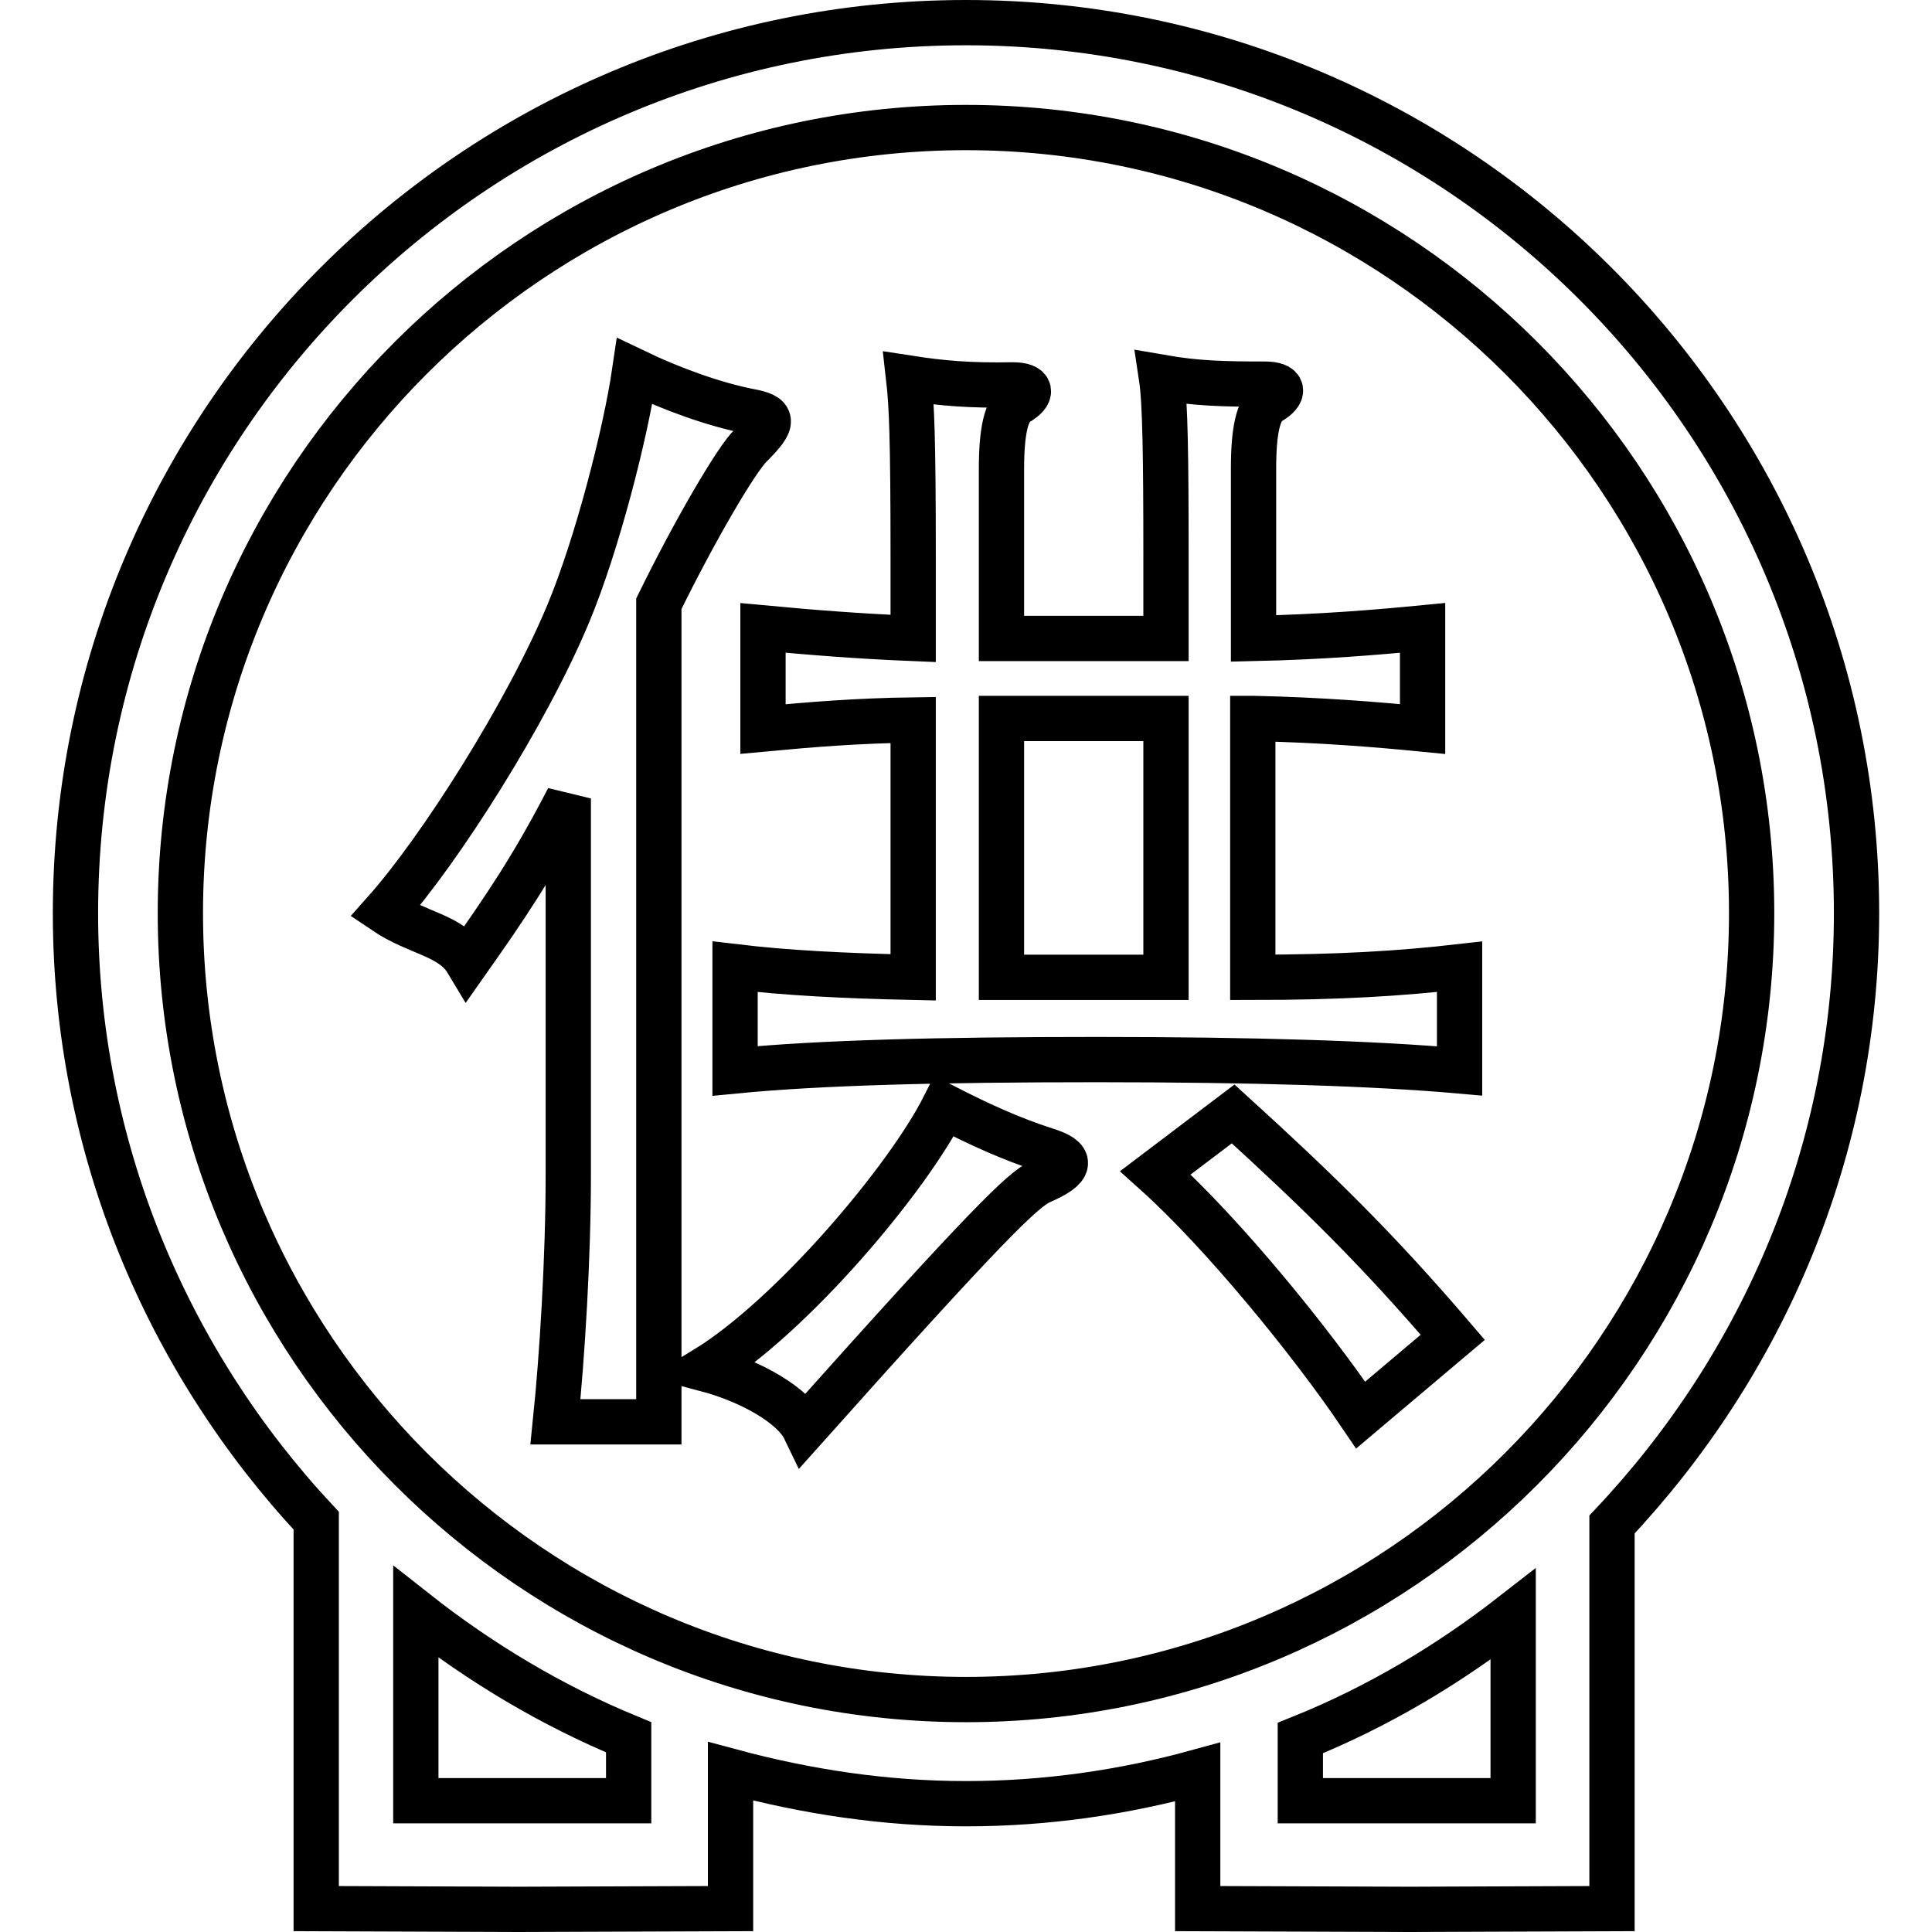 <?xml version="1.0" encoding="utf-8"?>
<!-- Svg Vector Icons : http://www.onlinewebfonts.com/icon -->
<!DOCTYPE svg PUBLIC "-//W3C//DTD SVG 1.1//EN" "http://www.w3.org/Graphics/SVG/1.1/DTD/svg11.dtd">
<svg version="1.1" xmlns="http://www.w3.org/2000/svg" xmlns:xlink="http://www.w3.org/1999/xlink" x="0px" y="0px" viewBox="0 0 256 256" enable-background="new 0 0 256 256" xml:space="preserve">
<g> <path stroke-width="6" fill-opacity="0" stroke="#000000"  d="M246,121C246,55.9,193.1,3,128,3C62.9,3,10,55.9,10,121c0,31.1,12.2,59.4,31.9,80.5v51.4l26.8,0.1l28.1-0.1 l0-18.2c10,2.7,20.4,4.3,31.2,4.3c10.6,0,20.9-1.5,30.7-4.2l0,18.1l28.1,0.1l26.8-0.1V202C233.6,180.8,246,152.4,246,121z  M83.3,238.6H55.1v-25c8.5,6.7,18,12.4,28.2,16.6V238.6z M23.9,121C23.9,63.6,70.6,16.9,128,16.9c57.4,0,104.1,46.7,104.1,104.1 c0,57.4-46.7,104.2-104.1,104.2C70.6,225.2,23.9,178.4,23.9,121z M172.3,238.6v-8.3c10.2-4.1,19.6-9.7,28.2-16.4v24.7H172.3z  M99.3,54.5c-4.6-0.9-10.2-2.9-15.2-5.3c-1.2,8.2-5,23-8.8,32.1c-5.5,13.2-17,31.3-24.3,39.5c4.3,2.9,8.8,3.1,10.9,6.6 c5-7.1,8.7-12.5,13.4-21.6v49.9c0,10.9-0.8,24-1.7,32.7h13.7V80c4.7-9.6,10.3-19.2,12.2-21C102.7,55.8,102.5,55.1,99.3,54.5z  M138.6,152.4c-4.7-1.5-9-3.5-13.5-5.8c-4.9,9.7-20.2,27.8-31.6,34.8c6.4,1.7,11.7,5,13.1,7.9c24.2-27.1,28.9-31.6,31.2-32.7 C142.2,154.7,142.1,153.5,138.6,152.4z M166.1,95.2c9,0.2,16.3,0.8,22.4,1.4V83.2c-6.2,0.6-13.4,1.2-22.4,1.4V62.1 c0-5,0.6-7.9,2.1-8.8c2.1-1.2,2-2.4-0.6-2.4c-5.6,0-9.1-0.1-13.7-0.9c0.5,3.3,0.6,10.6,0.6,23.7v10.9h-21.8V62.2 c0-5,0.6-7.9,2.1-8.8c2.1-1.2,2-2.4-0.6-2.4c-5.6,0.1-9.3-0.2-13.8-0.9c0.4,3.5,0.6,7.8,0.6,23.7v10.8c-7.3-0.3-13.5-0.8-19.9-1.4 v13.4c6.4-0.6,12.5-1.1,19.9-1.2v34.1c-9.4-0.2-16.9-0.6-23.6-1.4v13.8c11.3-1.1,27.1-1.5,47.9-1.5c20.8,0,36.8,0.5,48.1,1.5v-13.8 c-7.9,0.9-16,1.4-27.4,1.4V95.2z M154.5,129.5h-21.8V95.2h21.8V129.5z M163.4,147.6l-10.3,7.8c8.8,7.9,20.5,22.2,27.2,32.1 l12.2-10.3C182.4,165.4,174.6,157.8,163.4,147.6z"/></g>
</svg>